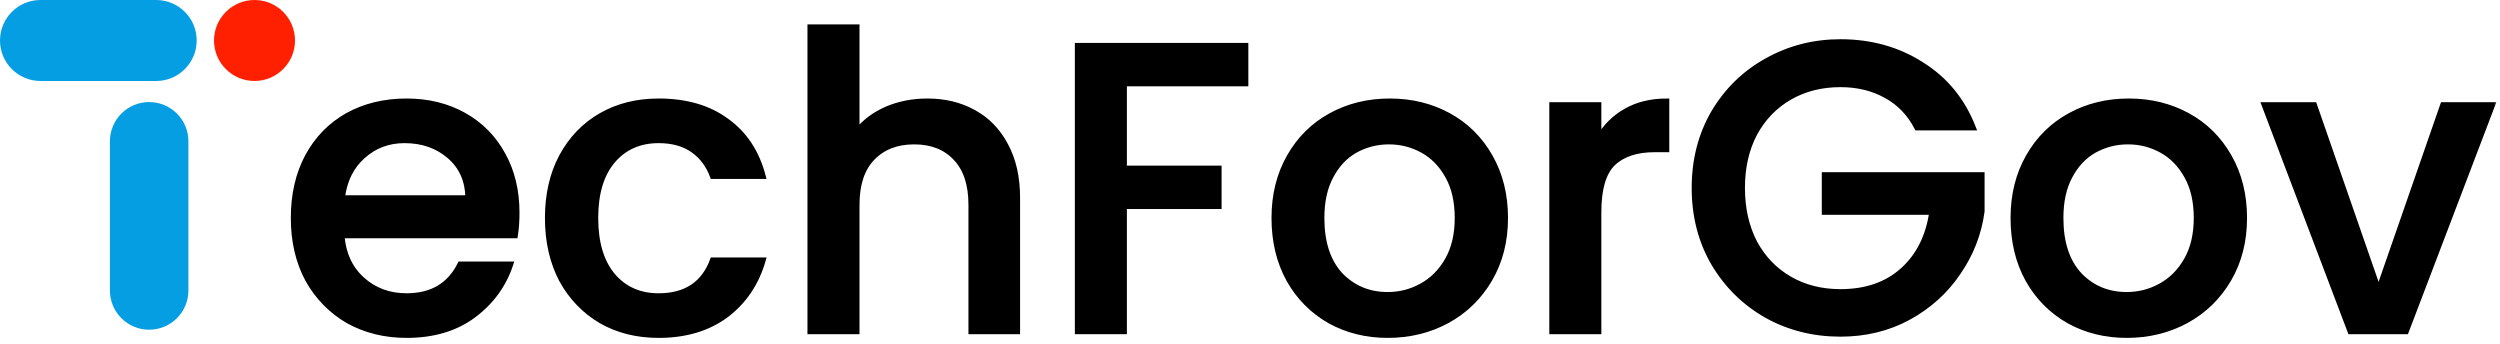 <svg xmlns="http://www.w3.org/2000/svg" width="196" height="27" viewBox="0 0 196 27" fill="none"><path d="M8.616 11.078C8.616 9.379 9.994 8.001 11.694 8.001C13.393 8.001 14.771 9.379 14.771 11.078V22.772C14.771 24.471 13.393 25.849 11.694 25.849C9.994 25.849 8.616 24.471 8.616 22.772V11.078Z" fill="#059EE3"></path><path d="M12.244 0C13.998 0 15.419 1.421 15.419 3.174C15.419 4.928 13.998 6.349 12.244 6.349H3.174C1.421 6.349 0 4.928 0 3.174C0 1.421 1.421 0 3.174 0H12.244Z" fill="#059EE3"></path><path d="M19.954 0C21.707 0 23.128 1.421 23.128 3.174C23.128 4.928 21.707 6.349 19.954 6.349C18.201 6.349 16.779 4.928 16.779 3.174C16.779 1.421 18.201 0 19.954 0Z" fill="#FF1F01"></path><mask id="path-2-outside-1_1008_12" maskUnits="userSpaceOnUse" x="22" y="1.113" width="174" height="26" fill="black"><rect fill="white" x="22" y="1.113" width="174" height="26"></rect><path d="M40.528 16.671C40.528 17.338 40.485 17.941 40.399 18.479H26.809C26.917 19.899 27.444 21.04 28.391 21.9C29.338 22.761 30.5 23.192 31.877 23.192C33.857 23.192 35.256 22.363 36.073 20.706H40.044C39.506 22.342 38.527 23.687 37.106 24.741C35.708 25.774 33.964 26.291 31.877 26.291C30.177 26.291 28.649 25.914 27.293 25.161C25.959 24.386 24.904 23.31 24.13 21.933C23.377 20.534 23 18.92 23 17.091C23 15.261 23.366 13.658 24.098 12.281C24.851 10.882 25.894 9.806 27.229 9.053C28.584 8.3 30.134 7.923 31.877 7.923C33.556 7.923 35.051 8.289 36.364 9.021C37.677 9.752 38.699 10.785 39.431 12.12C40.162 13.432 40.528 14.95 40.528 16.671ZM36.687 15.509C36.665 14.153 36.181 13.066 35.234 12.249C34.287 11.431 33.114 11.022 31.716 11.022C30.446 11.022 29.359 11.431 28.455 12.249C27.552 13.045 27.014 14.132 26.841 15.509H36.687Z"></path><path d="M42.923 17.091C42.923 15.261 43.289 13.658 44.02 12.281C44.773 10.882 45.806 9.806 47.119 9.053C48.432 8.3 49.938 7.923 51.638 7.923C53.79 7.923 55.566 8.44 56.965 9.473C58.385 10.484 59.343 11.937 59.837 13.83H55.867C55.544 12.948 55.028 12.259 54.318 11.764C53.608 11.27 52.714 11.022 51.638 11.022C50.132 11.022 48.927 11.56 48.023 12.636C47.141 13.691 46.7 15.175 46.7 17.091C46.7 19.006 47.141 20.502 48.023 21.578C48.927 22.654 50.132 23.192 51.638 23.192C53.769 23.192 55.178 22.256 55.867 20.383H59.837C59.321 22.191 58.353 23.633 56.932 24.709C55.512 25.763 53.747 26.291 51.638 26.291C49.938 26.291 48.432 25.914 47.119 25.161C45.806 24.386 44.773 23.31 44.02 21.933C43.289 20.534 42.923 18.92 42.923 17.091Z"></path><path d="M72.705 7.923C74.06 7.923 75.266 8.214 76.32 8.795C77.396 9.376 78.235 10.237 78.838 11.377C79.462 12.518 79.774 13.895 79.774 15.509V26H76.126V16.058C76.126 14.465 75.728 13.249 74.932 12.41C74.136 11.549 73.049 11.119 71.672 11.119C70.294 11.119 69.197 11.549 68.379 12.41C67.583 13.249 67.185 14.465 67.185 16.058V26H63.505V2.113H67.185V10.28C67.809 9.526 68.594 8.945 69.541 8.537C70.51 8.128 71.564 7.923 72.705 7.923Z"></path><path d="M97.67 3.565V6.567H88.148V13.185H95.572V16.187H88.148V26H84.468V3.565H97.67Z"></path><path d="M108.796 26.291C107.117 26.291 105.6 25.914 104.244 25.161C102.888 24.386 101.823 23.31 101.049 21.933C100.274 20.534 99.886 18.92 99.886 17.091C99.886 15.283 100.285 13.68 101.081 12.281C101.877 10.882 102.964 9.806 104.341 9.053C105.718 8.3 107.257 7.923 108.957 7.923C110.657 7.923 112.196 8.3 113.573 9.053C114.95 9.806 116.037 10.882 116.833 12.281C117.63 13.68 118.028 15.283 118.028 17.091C118.028 18.898 117.619 20.502 116.801 21.9C115.983 23.299 114.864 24.386 113.444 25.161C112.045 25.914 110.496 26.291 108.796 26.291ZM108.796 23.095C109.743 23.095 110.625 22.869 111.443 22.417C112.282 21.965 112.96 21.287 113.476 20.383C113.993 19.479 114.251 18.382 114.251 17.091C114.251 15.8 114.004 14.713 113.509 13.83C113.014 12.927 112.357 12.249 111.54 11.797C110.722 11.345 109.839 11.119 108.893 11.119C107.946 11.119 107.063 11.345 106.246 11.797C105.449 12.249 104.815 12.927 104.341 13.83C103.868 14.713 103.631 15.8 103.631 17.091C103.631 19.006 104.115 20.491 105.084 21.545C106.073 22.578 107.311 23.095 108.796 23.095Z"></path><path d="M125.346 10.796C125.884 9.892 126.594 9.193 127.476 8.698C128.38 8.181 129.445 7.923 130.672 7.923V11.732H129.736C128.294 11.732 127.196 12.098 126.443 12.83C125.711 13.561 125.346 14.831 125.346 16.639V26H121.666V8.214H125.346V10.796Z"></path><path d="M150.291 10.021C149.71 8.902 148.903 8.063 147.87 7.504C146.837 6.923 145.643 6.632 144.287 6.632C142.802 6.632 141.479 6.966 140.317 7.633C139.155 8.3 138.24 9.247 137.573 10.473C136.927 11.7 136.604 13.12 136.604 14.734C136.604 16.348 136.927 17.779 137.573 19.027C138.24 20.254 139.155 21.201 140.317 21.868C141.479 22.535 142.802 22.869 144.287 22.869C146.288 22.869 147.913 22.309 149.161 21.19C150.409 20.071 151.173 18.554 151.453 16.639H143.028V13.701H155.391V16.574C155.155 18.317 154.531 19.921 153.519 21.384C152.529 22.847 151.227 24.02 149.613 24.902C148.021 25.763 146.245 26.194 144.287 26.194C142.178 26.194 140.252 25.709 138.509 24.741C136.766 23.751 135.378 22.385 134.345 20.642C133.333 18.898 132.828 16.929 132.828 14.734C132.828 12.539 133.333 10.57 134.345 8.827C135.378 7.084 136.766 5.728 138.509 4.76C140.274 3.77 142.2 3.275 144.287 3.275C146.676 3.275 148.795 3.867 150.646 5.05C152.518 6.212 153.874 7.869 154.713 10.021H150.291Z"></path><path d="M166.736 26.291C165.057 26.291 163.54 25.914 162.184 25.161C160.829 24.386 159.763 23.31 158.989 21.933C158.214 20.534 157.827 18.92 157.827 17.091C157.827 15.283 158.225 13.68 159.021 12.281C159.817 10.882 160.904 9.806 162.281 9.053C163.658 8.3 165.197 7.923 166.897 7.923C168.597 7.923 170.136 8.3 171.513 9.053C172.89 9.806 173.977 10.882 174.773 12.281C175.57 13.68 175.968 15.283 175.968 17.091C175.968 18.898 175.559 20.502 174.741 21.9C173.923 23.299 172.804 24.386 171.384 25.161C169.985 25.914 168.436 26.291 166.736 26.291ZM166.736 23.095C167.683 23.095 168.565 22.869 169.383 22.417C170.222 21.965 170.9 21.287 171.416 20.383C171.933 19.479 172.191 18.382 172.191 17.091C172.191 15.8 171.944 14.713 171.449 13.83C170.954 12.927 170.297 12.249 169.48 11.797C168.662 11.345 167.78 11.119 166.833 11.119C165.886 11.119 165.003 11.345 164.186 11.797C163.389 12.249 162.755 12.927 162.281 13.83C161.808 14.713 161.571 15.8 161.571 17.091C161.571 19.006 162.055 20.491 163.024 21.545C164.013 22.578 165.251 23.095 166.736 23.095Z"></path><path d="M186.481 22.707L191.517 8.214H195.423L188.644 26H184.254L177.507 8.214H181.446L186.481 22.707Z"></path></mask><path d="M40.528 16.671C40.528 17.338 40.485 17.941 40.399 18.479H26.809C26.917 19.899 27.444 21.04 28.391 21.9C29.338 22.761 30.5 23.192 31.877 23.192C33.857 23.192 35.256 22.363 36.073 20.706H40.044C39.506 22.342 38.527 23.687 37.106 24.741C35.708 25.774 33.964 26.291 31.877 26.291C30.177 26.291 28.649 25.914 27.293 25.161C25.959 24.386 24.904 23.31 24.13 21.933C23.377 20.534 23 18.92 23 17.091C23 15.261 23.366 13.658 24.098 12.281C24.851 10.882 25.894 9.806 27.229 9.053C28.584 8.3 30.134 7.923 31.877 7.923C33.556 7.923 35.051 8.289 36.364 9.021C37.677 9.752 38.699 10.785 39.431 12.12C40.162 13.432 40.528 14.95 40.528 16.671ZM36.687 15.509C36.665 14.153 36.181 13.066 35.234 12.249C34.287 11.431 33.114 11.022 31.716 11.022C30.446 11.022 29.359 11.431 28.455 12.249C27.552 13.045 27.014 14.132 26.841 15.509H36.687Z" fill="black"></path><path d="M42.923 17.091C42.923 15.261 43.289 13.658 44.02 12.281C44.773 10.882 45.806 9.806 47.119 9.053C48.432 8.3 49.938 7.923 51.638 7.923C53.79 7.923 55.566 8.44 56.965 9.473C58.385 10.484 59.343 11.937 59.837 13.83H55.867C55.544 12.948 55.028 12.259 54.318 11.764C53.608 11.27 52.714 11.022 51.638 11.022C50.132 11.022 48.927 11.56 48.023 12.636C47.141 13.691 46.7 15.175 46.7 17.091C46.7 19.006 47.141 20.502 48.023 21.578C48.927 22.654 50.132 23.192 51.638 23.192C53.769 23.192 55.178 22.256 55.867 20.383H59.837C59.321 22.191 58.353 23.633 56.932 24.709C55.512 25.763 53.747 26.291 51.638 26.291C49.938 26.291 48.432 25.914 47.119 25.161C45.806 24.386 44.773 23.31 44.02 21.933C43.289 20.534 42.923 18.92 42.923 17.091Z" fill="black"></path><path d="M72.705 7.923C74.06 7.923 75.266 8.214 76.32 8.795C77.396 9.376 78.235 10.237 78.838 11.377C79.462 12.518 79.774 13.895 79.774 15.509V26H76.126V16.058C76.126 14.465 75.728 13.249 74.932 12.41C74.136 11.549 73.049 11.119 71.672 11.119C70.294 11.119 69.197 11.549 68.379 12.41C67.583 13.249 67.185 14.465 67.185 16.058V26H63.505V2.113H67.185V10.28C67.809 9.526 68.594 8.945 69.541 8.537C70.51 8.128 71.564 7.923 72.705 7.923Z" fill="black"></path><path d="M97.67 3.565V6.567H88.148V13.185H95.572V16.187H88.148V26H84.468V3.565H97.67Z" fill="black"></path><path d="M108.796 26.291C107.117 26.291 105.6 25.914 104.244 25.161C102.888 24.386 101.823 23.31 101.049 21.933C100.274 20.534 99.886 18.92 99.886 17.091C99.886 15.283 100.285 13.68 101.081 12.281C101.877 10.882 102.964 9.806 104.341 9.053C105.718 8.3 107.257 7.923 108.957 7.923C110.657 7.923 112.196 8.3 113.573 9.053C114.95 9.806 116.037 10.882 116.833 12.281C117.63 13.68 118.028 15.283 118.028 17.091C118.028 18.898 117.619 20.502 116.801 21.9C115.983 23.299 114.864 24.386 113.444 25.161C112.045 25.914 110.496 26.291 108.796 26.291ZM108.796 23.095C109.743 23.095 110.625 22.869 111.443 22.417C112.282 21.965 112.96 21.287 113.476 20.383C113.993 19.479 114.251 18.382 114.251 17.091C114.251 15.8 114.004 14.713 113.509 13.83C113.014 12.927 112.357 12.249 111.54 11.797C110.722 11.345 109.839 11.119 108.893 11.119C107.946 11.119 107.063 11.345 106.246 11.797C105.449 12.249 104.815 12.927 104.341 13.83C103.868 14.713 103.631 15.8 103.631 17.091C103.631 19.006 104.115 20.491 105.084 21.545C106.073 22.578 107.311 23.095 108.796 23.095Z" fill="black"></path><path d="M125.346 10.796C125.884 9.892 126.594 9.193 127.476 8.698C128.38 8.181 129.445 7.923 130.672 7.923V11.732H129.736C128.294 11.732 127.196 12.098 126.443 12.83C125.711 13.561 125.346 14.831 125.346 16.639V26H121.666V8.214H125.346V10.796Z" fill="black"></path><path d="M150.291 10.021C149.71 8.902 148.903 8.063 147.87 7.504C146.837 6.923 145.643 6.632 144.287 6.632C142.802 6.632 141.479 6.966 140.317 7.633C139.155 8.3 138.24 9.247 137.573 10.473C136.927 11.7 136.604 13.12 136.604 14.734C136.604 16.348 136.927 17.779 137.573 19.027C138.24 20.254 139.155 21.201 140.317 21.868C141.479 22.535 142.802 22.869 144.287 22.869C146.288 22.869 147.913 22.309 149.161 21.19C150.409 20.071 151.173 18.554 151.453 16.639H143.028V13.701H155.391V16.574C155.155 18.317 154.531 19.921 153.519 21.384C152.529 22.847 151.227 24.02 149.613 24.902C148.021 25.763 146.245 26.194 144.287 26.194C142.178 26.194 140.252 25.709 138.509 24.741C136.766 23.751 135.378 22.385 134.345 20.642C133.333 18.898 132.828 16.929 132.828 14.734C132.828 12.539 133.333 10.57 134.345 8.827C135.378 7.084 136.766 5.728 138.509 4.76C140.274 3.77 142.2 3.275 144.287 3.275C146.676 3.275 148.795 3.867 150.646 5.05C152.518 6.212 153.874 7.869 154.713 10.021H150.291Z" fill="black"></path><path d="M166.736 26.291C165.057 26.291 163.54 25.914 162.184 25.161C160.829 24.386 159.763 23.31 158.989 21.933C158.214 20.534 157.827 18.92 157.827 17.091C157.827 15.283 158.225 13.68 159.021 12.281C159.817 10.882 160.904 9.806 162.281 9.053C163.658 8.3 165.197 7.923 166.897 7.923C168.597 7.923 170.136 8.3 171.513 9.053C172.89 9.806 173.977 10.882 174.773 12.281C175.57 13.68 175.968 15.283 175.968 17.091C175.968 18.898 175.559 20.502 174.741 21.9C173.923 23.299 172.804 24.386 171.384 25.161C169.985 25.914 168.436 26.291 166.736 26.291ZM166.736 23.095C167.683 23.095 168.565 22.869 169.383 22.417C170.222 21.965 170.9 21.287 171.416 20.383C171.933 19.479 172.191 18.382 172.191 17.091C172.191 15.8 171.944 14.713 171.449 13.83C170.954 12.927 170.297 12.249 169.48 11.797C168.662 11.345 167.78 11.119 166.833 11.119C165.886 11.119 165.003 11.345 164.186 11.797C163.389 12.249 162.755 12.927 162.281 13.83C161.808 14.713 161.571 15.8 161.571 17.091C161.571 19.006 162.055 20.491 163.024 21.545C164.013 22.578 165.251 23.095 166.736 23.095Z" fill="black"></path><path d="M186.481 22.707L191.517 8.214H195.423L188.644 26H184.254L177.507 8.214H181.446L186.481 22.707Z" fill="black"></path><path d="M40.528 16.671C40.528 17.338 40.485 17.941 40.399 18.479H26.809C26.917 19.899 27.444 21.04 28.391 21.9C29.338 22.761 30.5 23.192 31.877 23.192C33.857 23.192 35.256 22.363 36.073 20.706H40.044C39.506 22.342 38.527 23.687 37.106 24.741C35.708 25.774 33.964 26.291 31.877 26.291C30.177 26.291 28.649 25.914 27.293 25.161C25.959 24.386 24.904 23.31 24.13 21.933C23.377 20.534 23 18.92 23 17.091C23 15.261 23.366 13.658 24.098 12.281C24.851 10.882 25.894 9.806 27.229 9.053C28.584 8.3 30.134 7.923 31.877 7.923C33.556 7.923 35.051 8.289 36.364 9.021C37.677 9.752 38.699 10.785 39.431 12.12C40.162 13.432 40.528 14.95 40.528 16.671ZM36.687 15.509C36.665 14.153 36.181 13.066 35.234 12.249C34.287 11.431 33.114 11.022 31.716 11.022C30.446 11.022 29.359 11.431 28.455 12.249C27.552 13.045 27.014 14.132 26.841 15.509H36.687Z" stroke="black" stroke-width="0.4" mask="url(#path-2-outside-1_1008_12)"></path><path d="M42.923 17.091C42.923 15.261 43.289 13.658 44.02 12.281C44.773 10.882 45.806 9.806 47.119 9.053C48.432 8.3 49.938 7.923 51.638 7.923C53.79 7.923 55.566 8.44 56.965 9.473C58.385 10.484 59.343 11.937 59.837 13.83H55.867C55.544 12.948 55.028 12.259 54.318 11.764C53.608 11.27 52.714 11.022 51.638 11.022C50.132 11.022 48.927 11.56 48.023 12.636C47.141 13.691 46.7 15.175 46.7 17.091C46.7 19.006 47.141 20.502 48.023 21.578C48.927 22.654 50.132 23.192 51.638 23.192C53.769 23.192 55.178 22.256 55.867 20.383H59.837C59.321 22.191 58.353 23.633 56.932 24.709C55.512 25.763 53.747 26.291 51.638 26.291C49.938 26.291 48.432 25.914 47.119 25.161C45.806 24.386 44.773 23.31 44.02 21.933C43.289 20.534 42.923 18.92 42.923 17.091Z" stroke="black" stroke-width="0.4" mask="url(#path-2-outside-1_1008_12)"></path><path d="M72.705 7.923C74.06 7.923 75.266 8.214 76.32 8.795C77.396 9.376 78.235 10.237 78.838 11.377C79.462 12.518 79.774 13.895 79.774 15.509V26H76.126V16.058C76.126 14.465 75.728 13.249 74.932 12.41C74.136 11.549 73.049 11.119 71.672 11.119C70.294 11.119 69.197 11.549 68.379 12.41C67.583 13.249 67.185 14.465 67.185 16.058V26H63.505V2.113H67.185V10.28C67.809 9.526 68.594 8.945 69.541 8.537C70.51 8.128 71.564 7.923 72.705 7.923Z" stroke="black" stroke-width="0.4" mask="url(#path-2-outside-1_1008_12)"></path><path d="M97.67 3.565V6.567H88.148V13.185H95.572V16.187H88.148V26H84.468V3.565H97.67Z" stroke="black" stroke-width="0.4" mask="url(#path-2-outside-1_1008_12)"></path><path d="M108.796 26.291C107.117 26.291 105.6 25.914 104.244 25.161C102.888 24.386 101.823 23.31 101.049 21.933C100.274 20.534 99.886 18.92 99.886 17.091C99.886 15.283 100.285 13.68 101.081 12.281C101.877 10.882 102.964 9.806 104.341 9.053C105.718 8.3 107.257 7.923 108.957 7.923C110.657 7.923 112.196 8.3 113.573 9.053C114.95 9.806 116.037 10.882 116.833 12.281C117.63 13.68 118.028 15.283 118.028 17.091C118.028 18.898 117.619 20.502 116.801 21.9C115.983 23.299 114.864 24.386 113.444 25.161C112.045 25.914 110.496 26.291 108.796 26.291ZM108.796 23.095C109.743 23.095 110.625 22.869 111.443 22.417C112.282 21.965 112.96 21.287 113.476 20.383C113.993 19.479 114.251 18.382 114.251 17.091C114.251 15.8 114.004 14.713 113.509 13.83C113.014 12.927 112.357 12.249 111.54 11.797C110.722 11.345 109.839 11.119 108.893 11.119C107.946 11.119 107.063 11.345 106.246 11.797C105.449 12.249 104.815 12.927 104.341 13.83C103.868 14.713 103.631 15.8 103.631 17.091C103.631 19.006 104.115 20.491 105.084 21.545C106.073 22.578 107.311 23.095 108.796 23.095Z" stroke="black" stroke-width="0.4" mask="url(#path-2-outside-1_1008_12)"></path><path d="M125.346 10.796C125.884 9.892 126.594 9.193 127.476 8.698C128.38 8.181 129.445 7.923 130.672 7.923V11.732H129.736C128.294 11.732 127.196 12.098 126.443 12.83C125.711 13.561 125.346 14.831 125.346 16.639V26H121.666V8.214H125.346V10.796Z" stroke="black" stroke-width="0.4" mask="url(#path-2-outside-1_1008_12)"></path><path d="M150.291 10.021C149.71 8.902 148.903 8.063 147.87 7.504C146.837 6.923 145.643 6.632 144.287 6.632C142.802 6.632 141.479 6.966 140.317 7.633C139.155 8.3 138.24 9.247 137.573 10.473C136.927 11.7 136.604 13.12 136.604 14.734C136.604 16.348 136.927 17.779 137.573 19.027C138.24 20.254 139.155 21.201 140.317 21.868C141.479 22.535 142.802 22.869 144.287 22.869C146.288 22.869 147.913 22.309 149.161 21.19C150.409 20.071 151.173 18.554 151.453 16.639H143.028V13.701H155.391V16.574C155.155 18.317 154.531 19.921 153.519 21.384C152.529 22.847 151.227 24.02 149.613 24.902C148.021 25.763 146.245 26.194 144.287 26.194C142.178 26.194 140.252 25.709 138.509 24.741C136.766 23.751 135.378 22.385 134.345 20.642C133.333 18.898 132.828 16.929 132.828 14.734C132.828 12.539 133.333 10.57 134.345 8.827C135.378 7.084 136.766 5.728 138.509 4.76C140.274 3.77 142.2 3.275 144.287 3.275C146.676 3.275 148.795 3.867 150.646 5.05C152.518 6.212 153.874 7.869 154.713 10.021H150.291Z" stroke="black" stroke-width="0.4" mask="url(#path-2-outside-1_1008_12)"></path><path d="M166.736 26.291C165.057 26.291 163.54 25.914 162.184 25.161C160.829 24.386 159.763 23.31 158.989 21.933C158.214 20.534 157.827 18.92 157.827 17.091C157.827 15.283 158.225 13.68 159.021 12.281C159.817 10.882 160.904 9.806 162.281 9.053C163.658 8.3 165.197 7.923 166.897 7.923C168.597 7.923 170.136 8.3 171.513 9.053C172.89 9.806 173.977 10.882 174.773 12.281C175.57 13.68 175.968 15.283 175.968 17.091C175.968 18.898 175.559 20.502 174.741 21.9C173.923 23.299 172.804 24.386 171.384 25.161C169.985 25.914 168.436 26.291 166.736 26.291ZM166.736 23.095C167.683 23.095 168.565 22.869 169.383 22.417C170.222 21.965 170.9 21.287 171.416 20.383C171.933 19.479 172.191 18.382 172.191 17.091C172.191 15.8 171.944 14.713 171.449 13.83C170.954 12.927 170.297 12.249 169.48 11.797C168.662 11.345 167.78 11.119 166.833 11.119C165.886 11.119 165.003 11.345 164.186 11.797C163.389 12.249 162.755 12.927 162.281 13.83C161.808 14.713 161.571 15.8 161.571 17.091C161.571 19.006 162.055 20.491 163.024 21.545C164.013 22.578 165.251 23.095 166.736 23.095Z" stroke="black" stroke-width="0.4" mask="url(#path-2-outside-1_1008_12)"></path><path d="M186.481 22.707L191.517 8.214H195.423L188.644 26H184.254L177.507 8.214H181.446L186.481 22.707Z" stroke="black" stroke-width="0.4" mask="url(#path-2-outside-1_1008_12)"></path></svg>